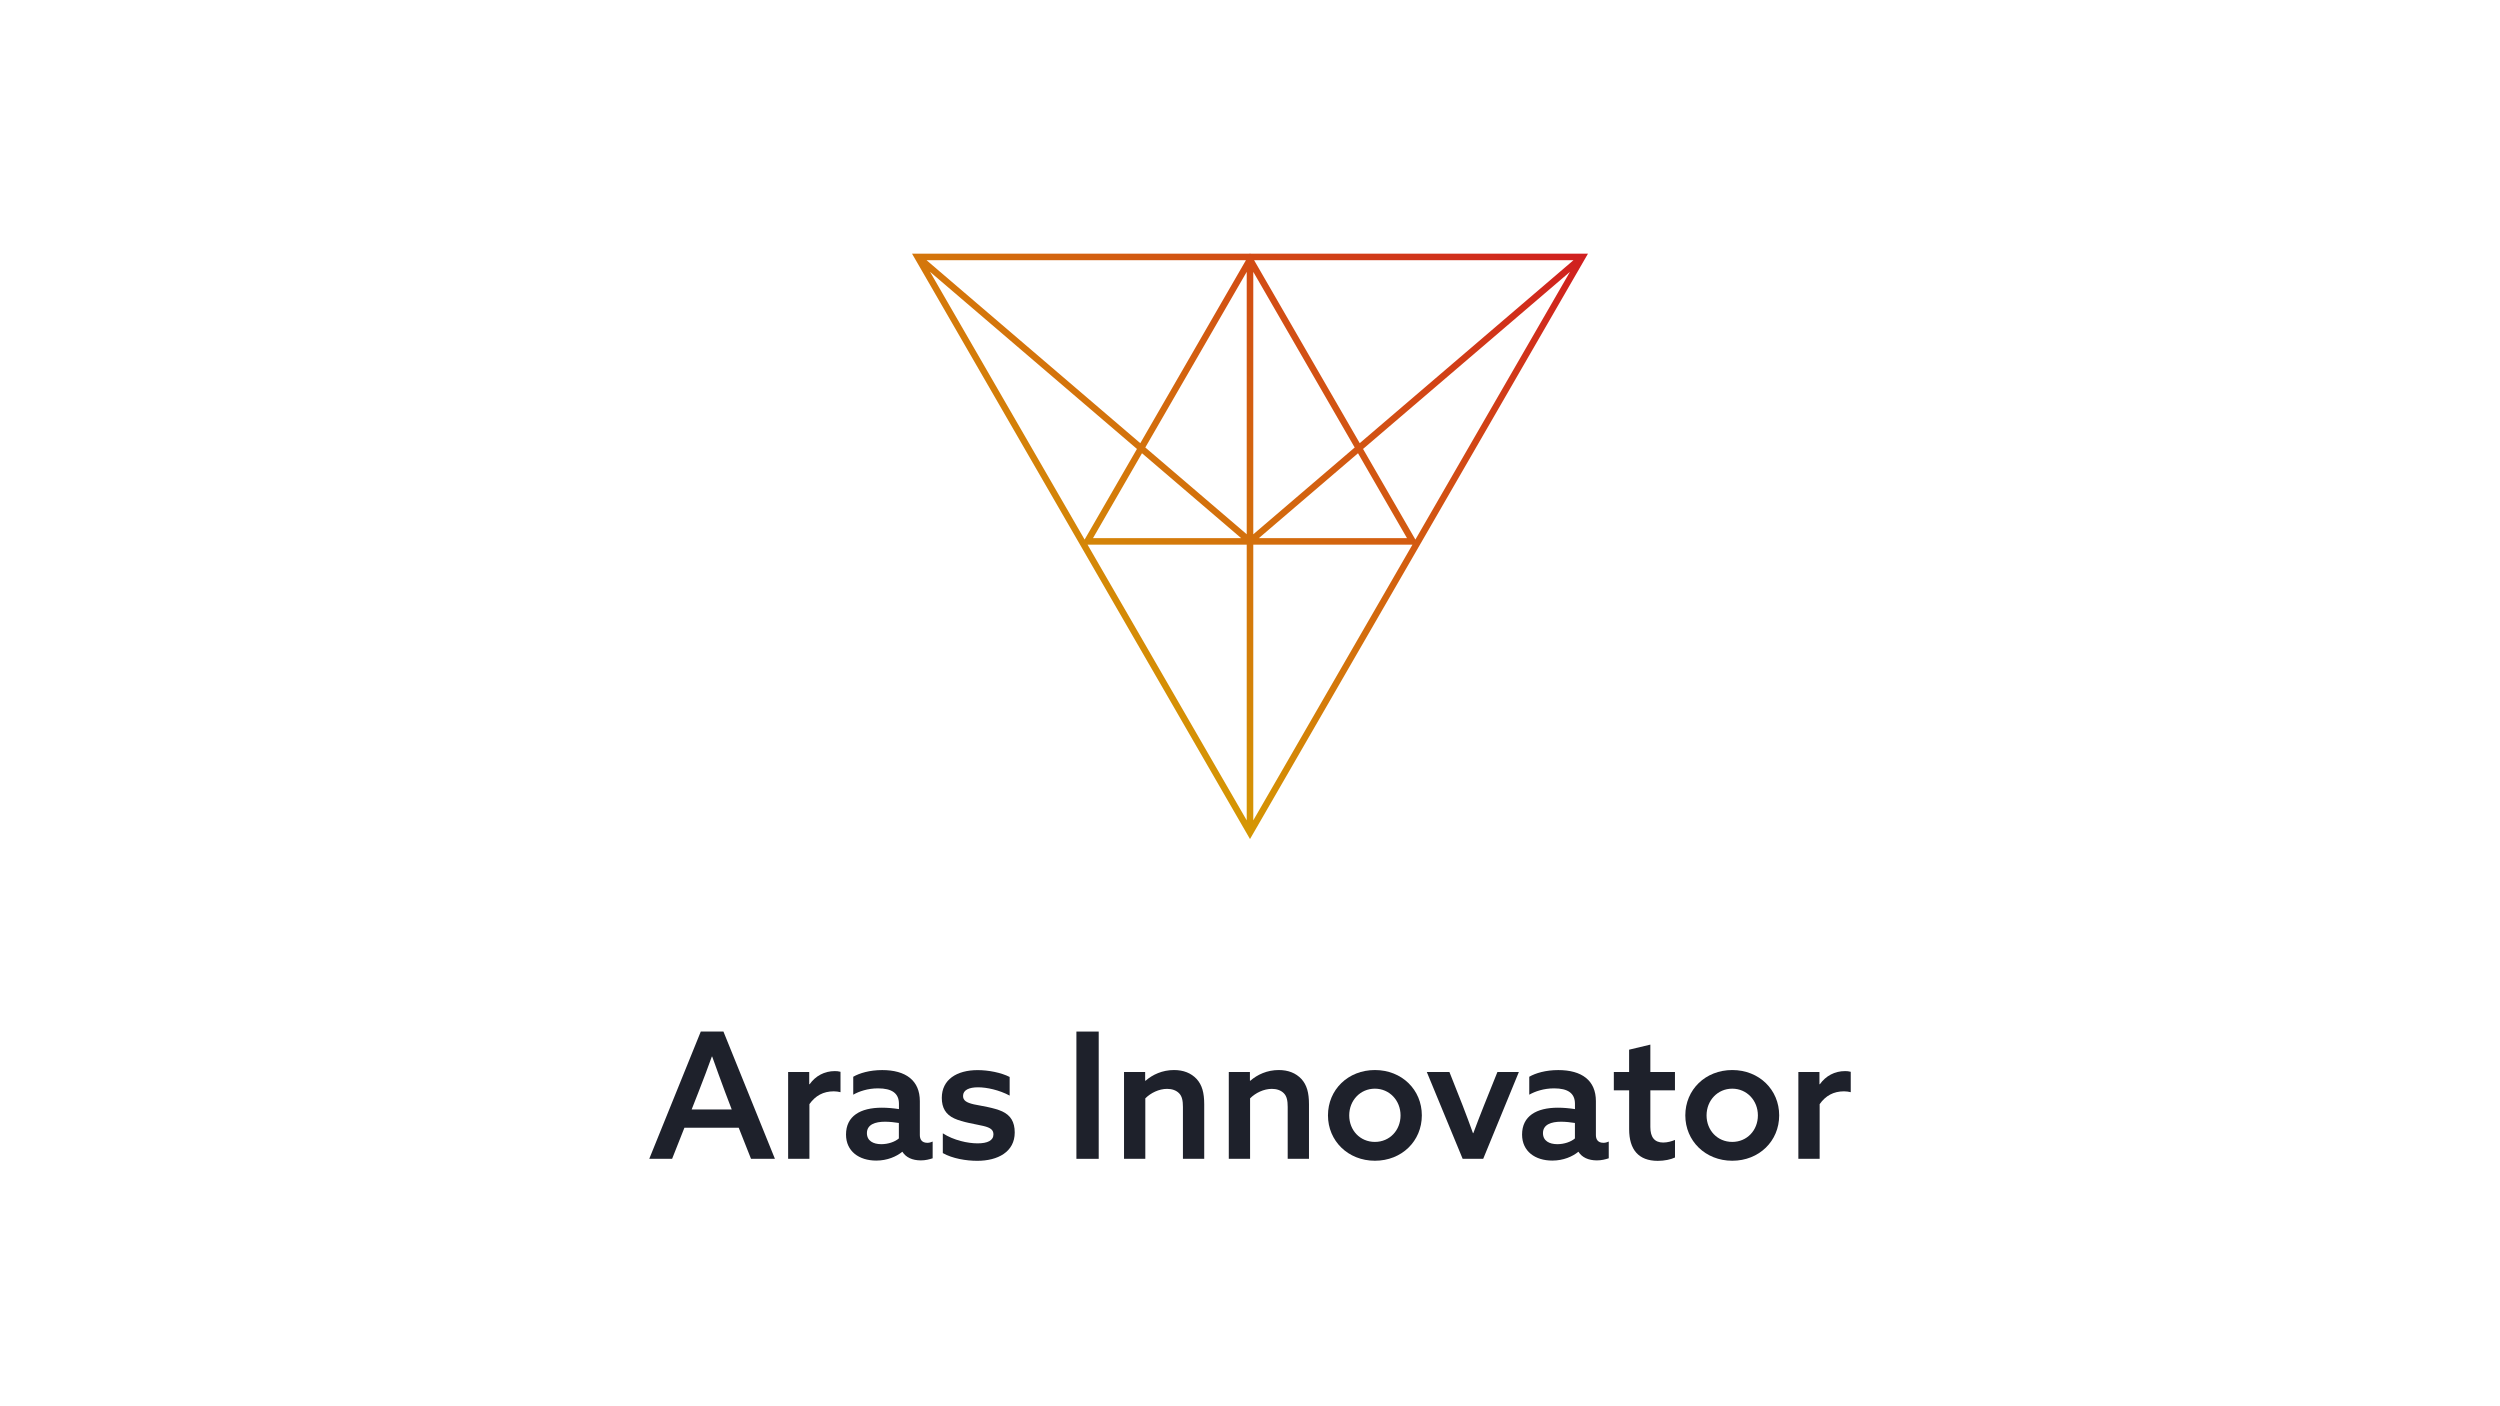 <?xml version="1.0" encoding="UTF-8"?>
<svg xmlns="http://www.w3.org/2000/svg" xmlns:xlink="http://www.w3.org/1999/xlink" id="Layer_1" data-name="Layer 1" viewBox="0 0 640 360">
  <defs>
    <style>
      .cls-1 {
        fill: url(#Standard-Gradient);
      }

      .cls-1, .cls-2, .cls-3 {
        stroke-width: 0px;
      }

      .cls-2 {
        fill: #1e212b;
      }

      .cls-3 {
        fill: #fff;
      }
    </style>
    <linearGradient id="Standard-Gradient" x1="260.91" y1="155.71" x2="379.1" y2="37.52" gradientUnits="userSpaceOnUse">
      <stop offset="0" stop-color="#d59703"></stop>
      <stop offset="1" stop-color="#d01e1f"></stop>
    </linearGradient>
  </defs>
  <rect class="cls-3" width="640" height="360"></rect>
  <path class="cls-1" d="M320.08,64.94l-.08-.14-.08.14h-86.44l86.52,149.86,86.52-149.86h-86.44ZM320.84,136.78v-67.18l25.96,44.96-25.96,22.22ZM347.65,116.03l12.54,21.73h-37.92l25.38-21.73ZM319.16,136.77l-25.96-22.22,25.96-44.96v67.18ZM317.74,137.76h-37.93l12.54-21.73,25.38,21.73ZM277.66,138.13l-39.57-68.54,52.97,45.34-13.4,23.2ZM319.16,139.43v70.58l-40.75-70.58h40.75ZM320.84,139.43h40.75l-40.75,70.58v-70.58ZM348.94,114.93l52.97-45.34-39.57,68.54-13.4-23.2ZM402.81,66.61l-54.72,46.84-27.04-46.84h81.77ZM291.91,113.45l-54.72-46.84h81.77l-27.04,46.84Z"></path>
  <g>
    <path class="cls-2" d="M179.4,264.08h5.8l13.18,32.58h-6.12l-3.15-7.96h-13.9l-3.15,7.96h-5.85l13.19-32.58ZM187.32,284.02l-1.71-4.5c-1.08-2.88-2.38-6.48-3.29-9.04h-.09c-.95,2.66-2.25,6.12-3.42,9.09l-1.75,4.46h10.26Z"></path>
    <path class="cls-2" d="M201.76,274.43h5.4v3.11l.09.04c1.53-2.16,3.82-3.38,6.48-3.38.45,0,.95.04,1.44.18v5.22c-.54-.13-1.12-.22-1.71-.22-2.7,0-4.72,1.12-6.25,3.28v14h-5.45v-22.23Z"></path>
    <path class="cls-2" d="M235.74,297.06c-2.16,0-3.83-.76-4.72-2.2h-.04c-1.49,1.21-3.83,2.25-6.66,2.25-4.41,0-7.74-2.39-7.74-6.66,0-4.72,3.64-6.88,9.18-6.88,1.35,0,2.93.13,4.37.36v-1.35c0-2.74-1.85-3.96-5.36-3.96-2.61,0-4.86.77-6.34,1.62v-4.59c1.62-.94,4.23-1.71,7.42-1.71,6.03,0,9.63,2.66,9.63,7.96v8.68c0,1.08.49,1.98,1.93,1.98.5,0,.95-.14,1.35-.32v4.28c-.81.27-1.84.54-3.01.54ZM230.11,291.44v-3.96c-1.04-.18-2.47-.32-3.55-.32-2.52,0-4.63.72-4.63,2.92,0,1.98,1.62,2.83,3.69,2.83,1.71,0,3.46-.58,4.5-1.48Z"></path>
    <path class="cls-2" d="M241.36,295.17v-5.04c2.79,1.8,6.39,2.57,8.91,2.57s4.05-.72,4.05-2.29c0-1.12-.68-1.71-2.56-2.16-1.89-.45-5.36-.94-7.47-1.93-2.16-.99-3.19-2.7-3.19-5.26,0-4.68,3.82-7.11,9.18-7.11,2.75,0,5.99.63,8.19,1.75v4.77c-2.7-1.44-5.85-2.12-8.1-2.12s-3.83.67-3.83,2.21c0,1.17.86,1.71,2.79,2.16,1.93.4,5.17.85,7.24,1.8,2.12.99,3.2,2.65,3.2,5.4,0,4.95-4.32,7.25-9.59,7.25-2.83,0-6.34-.58-8.82-1.98Z"></path>
    <path class="cls-2" d="M275.56,264.08h5.71v32.58h-5.71v-32.58Z"></path>
    <path class="cls-2" d="M287.76,274.43h5.4v2.21l.09.04c1.8-1.58,4.32-2.75,7.29-2.75,2.43,0,4.37.77,5.8,2.29,1.39,1.53,1.94,3.51,1.94,6.48v13.95h-5.45v-13.27c0-1.58-.22-2.75-.99-3.51-.76-.77-1.84-1.12-3.06-1.12-2.07,0-4.19,1.03-5.58,2.43v15.48h-5.45v-22.23Z"></path>
    <path class="cls-2" d="M314.58,274.43h5.4v2.21l.09.04c1.8-1.58,4.32-2.75,7.29-2.75,2.43,0,4.37.77,5.8,2.29,1.39,1.53,1.94,3.51,1.94,6.48v13.95h-5.45v-13.27c0-1.58-.22-2.75-.99-3.51-.76-.77-1.84-1.12-3.06-1.12-2.07,0-4.19,1.03-5.58,2.43v15.48h-5.45v-22.23Z"></path>
    <path class="cls-2" d="M339.96,285.54c0-6.57,5.13-11.61,12.02-11.61s12.01,5.04,12.01,11.61-5.13,11.61-12.01,11.61-12.02-5.08-12.02-11.61ZM358.54,285.54c0-3.82-2.83-6.84-6.57-6.84s-6.57,3.01-6.57,6.84,2.79,6.79,6.57,6.79,6.57-2.97,6.57-6.79Z"></path>
    <path class="cls-2" d="M365.25,274.43h5.8l3.38,8.55c.95,2.43,1.8,4.77,2.65,7.11h.09c.9-2.38,1.8-4.81,2.79-7.24l3.38-8.42h5.49l-9.13,22.23h-5.26l-9.18-22.23Z"></path>
    <path class="cls-2" d="M408.81,297.06c-2.16,0-3.82-.76-4.72-2.2h-.04c-1.48,1.21-3.82,2.25-6.66,2.25-4.41,0-7.74-2.39-7.74-6.66,0-4.72,3.64-6.88,9.18-6.88,1.35,0,2.92.13,4.36.36v-1.35c0-2.74-1.84-3.96-5.35-3.96-2.61,0-4.86.77-6.35,1.62v-4.59c1.62-.94,4.23-1.71,7.43-1.71,6.03,0,9.63,2.66,9.63,7.96v8.68c0,1.08.49,1.98,1.94,1.98.49,0,.95-.14,1.35-.32v4.28c-.81.27-1.85.54-3.02.54ZM403.18,291.44v-3.96c-1.04-.18-2.47-.32-3.55-.32-2.52,0-4.63.72-4.63,2.92,0,1.98,1.62,2.83,3.69,2.83,1.71,0,3.46-.58,4.5-1.48Z"></path>
    <path class="cls-2" d="M413.13,274.43h3.92v-5.71l5.44-1.3v7.02h6.3v4.68h-6.3v9.41c0,2.61,1.08,3.96,3.29,3.96,1.08,0,2.16-.31,3.02-.67v4.5c-1.04.5-2.7.86-4.41.86-4.95,0-7.33-2.92-7.33-8.1v-9.95h-3.92v-4.68Z"></path>
    <path class="cls-2" d="M431.44,285.54c0-6.57,5.13-11.61,12.02-11.61s12.01,5.04,12.01,11.61-5.13,11.61-12.01,11.61-12.02-5.08-12.02-11.61ZM450.02,285.54c0-3.82-2.83-6.84-6.57-6.84s-6.57,3.01-6.57,6.84,2.79,6.79,6.57,6.79,6.57-2.97,6.57-6.79Z"></path>
    <path class="cls-2" d="M460.38,274.43h5.4v3.11l.09.04c1.53-2.16,3.82-3.38,6.48-3.38.45,0,.95.04,1.44.18v5.22c-.54-.13-1.12-.22-1.71-.22-2.7,0-4.72,1.12-6.25,3.28v14h-5.45v-22.23Z"></path>
  </g>
</svg>
